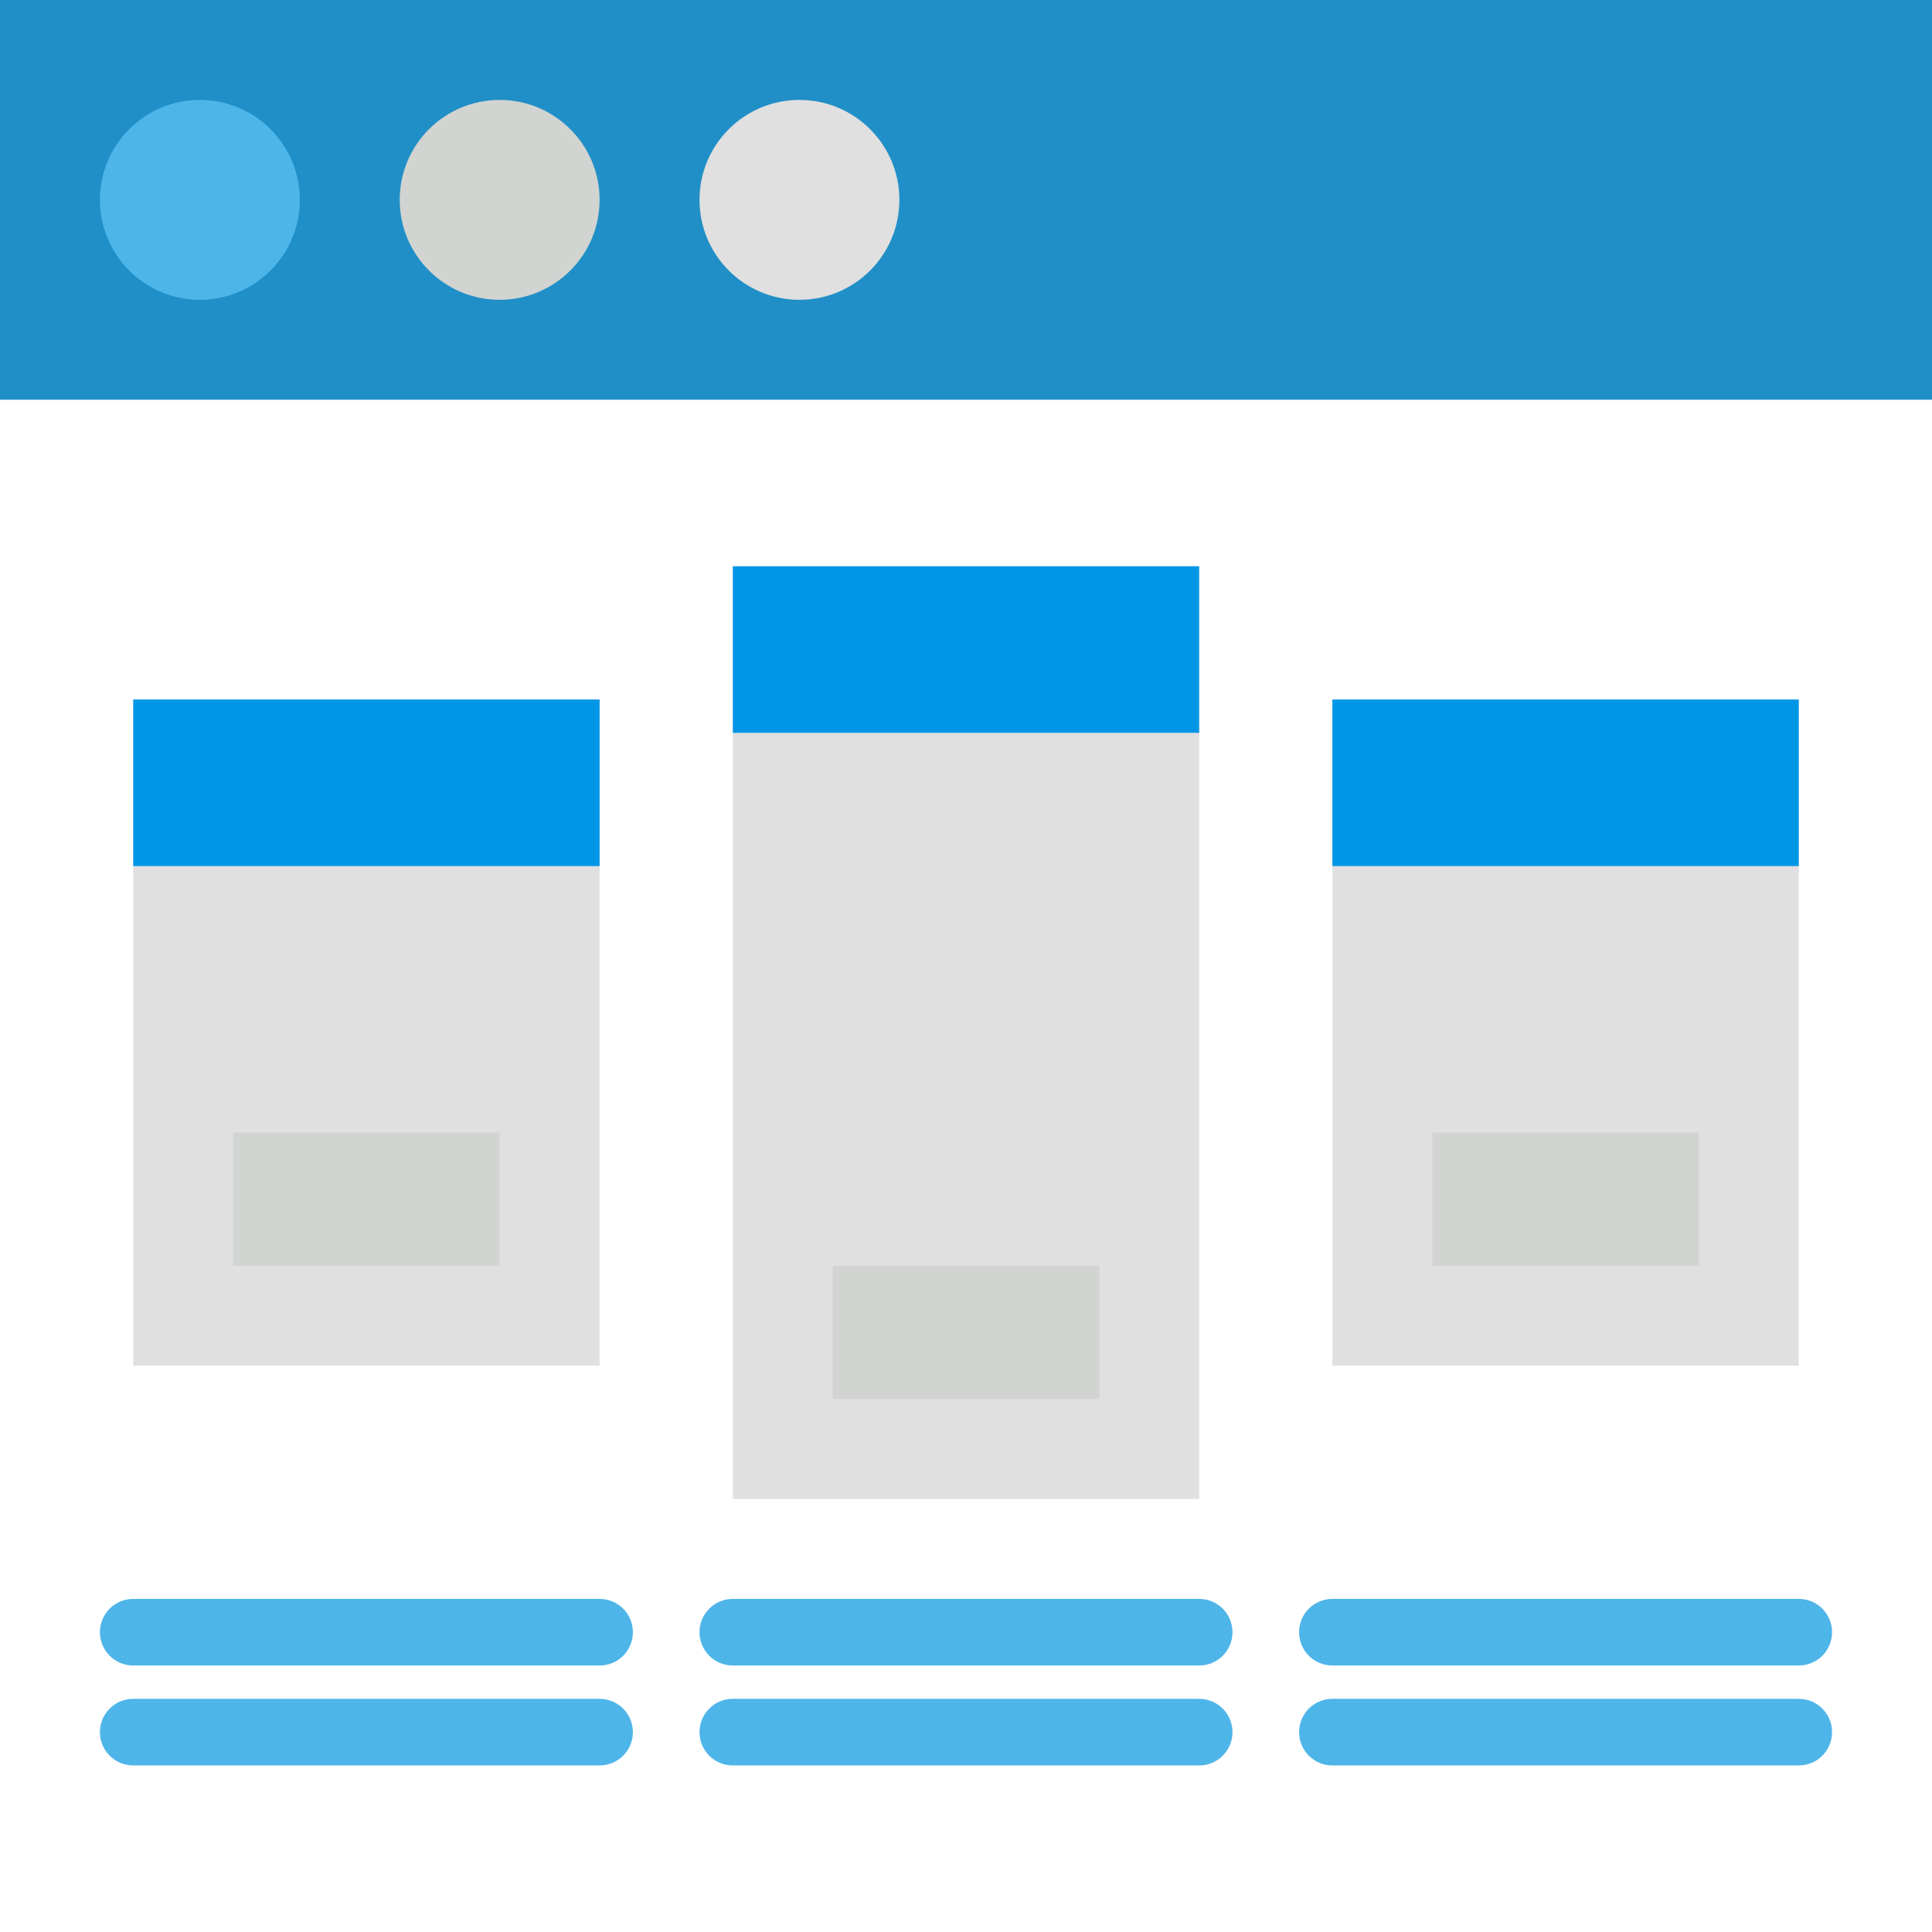 <?xml version="1.0" encoding="iso-8859-1"?>
<!-- Generator: Adobe Illustrator 19.0.0, SVG Export Plug-In . SVG Version: 6.00 Build 0)  -->
<svg version="1.1" id="Capa_1" xmlns="http://www.w3.org/2000/svg" xmlns:xlink="http://www.w3.org/1999/xlink" x="0px" y="0px"
	 viewBox="0 0 58 58" style="enable-background:new 0 0 58 58;" xml:space="preserve">
<rect style="fill:#FFFFFF;" width="58" height="58"/>
<rect style="fill:#218fc7;" width="58" height="12"/>
<circle style="fill:#4eb5e9;" cx="6" cy="6" r="3"/>
<circle style="fill:#d1d4d1;" cx="15" cy="6" r="3"/>
<circle style="fill:#e0e0e0;" cx="24" cy="6" r="3"/>
<rect x="4" y="21" style="fill:#e0e0e0;" width="14" height="20"/>
<rect x="4" y="21" style="fill:#0096E6;" width="14" height="5"/>
<rect x="40" y="21" style="fill:#e0e0e0;" width="14" height="20"/>
<rect x="40" y="21" style="fill:#0096E6;" width="14" height="5"/>
<rect x="22" y="17" style="fill:#e0e0e0;" width="14" height="28"/>
<rect x="22" y="17" style="fill:#0096E6;" width="14" height="5"/>
<rect x="7" y="34" style="fill:#d1d4d1;" width="8" height="4"/>
<rect x="25" y="38" style="fill:#d1d4d1;" width="8" height="4"/>
<rect x="43" y="34" style="fill:#d1d4d1;" width="8" height="4"/>
<path style="fill:#4eb5e9;" d="M18,50H4c-0.553,0-1-0.447-1-1s0.447-1,1-1h14c0.553,0,1,0.447,1,1S18.553,50,18,50z"/>
<path style="fill:#4eb5e9;" d="M18,53H4c-0.553,0-1-0.447-1-1s0.447-1,1-1h14c0.553,0,1,0.447,1,1S18.553,53,18,53z"/>
<path style="fill:#4eb5e9;" d="M36,50H22c-0.553,0-1-0.447-1-1s0.447-1,1-1h14c0.553,0,1,0.447,1,1S36.553,50,36,50z"/>
<path style="fill:#4eb5e9;" d="M36,53H22c-0.553,0-1-0.447-1-1s0.447-1,1-1h14c0.553,0,1,0.447,1,1S36.553,53,36,53z"/>
<path style="fill:#4eb5e9;" d="M54,50H40c-0.553,0-1-0.447-1-1s0.447-1,1-1h14c0.553,0,1,0.447,1,1S54.553,50,54,50z"/>
<path style="fill:#4eb5e9;" d="M54,53H40c-0.553,0-1-0.447-1-1s0.447-1,1-1h14c0.553,0,1,0.447,1,1S54.553,53,54,53z"/>
<g>
</g>
<g>
</g>
<g>
</g>
<g>
</g>
<g>
</g>
<g>
</g>
<g>
</g>
<g>
</g>
<g>
</g>
<g>
</g>
<g>
</g>
<g>
</g>
<g>
</g>
<g>
</g>
<g>
</g>
</svg>